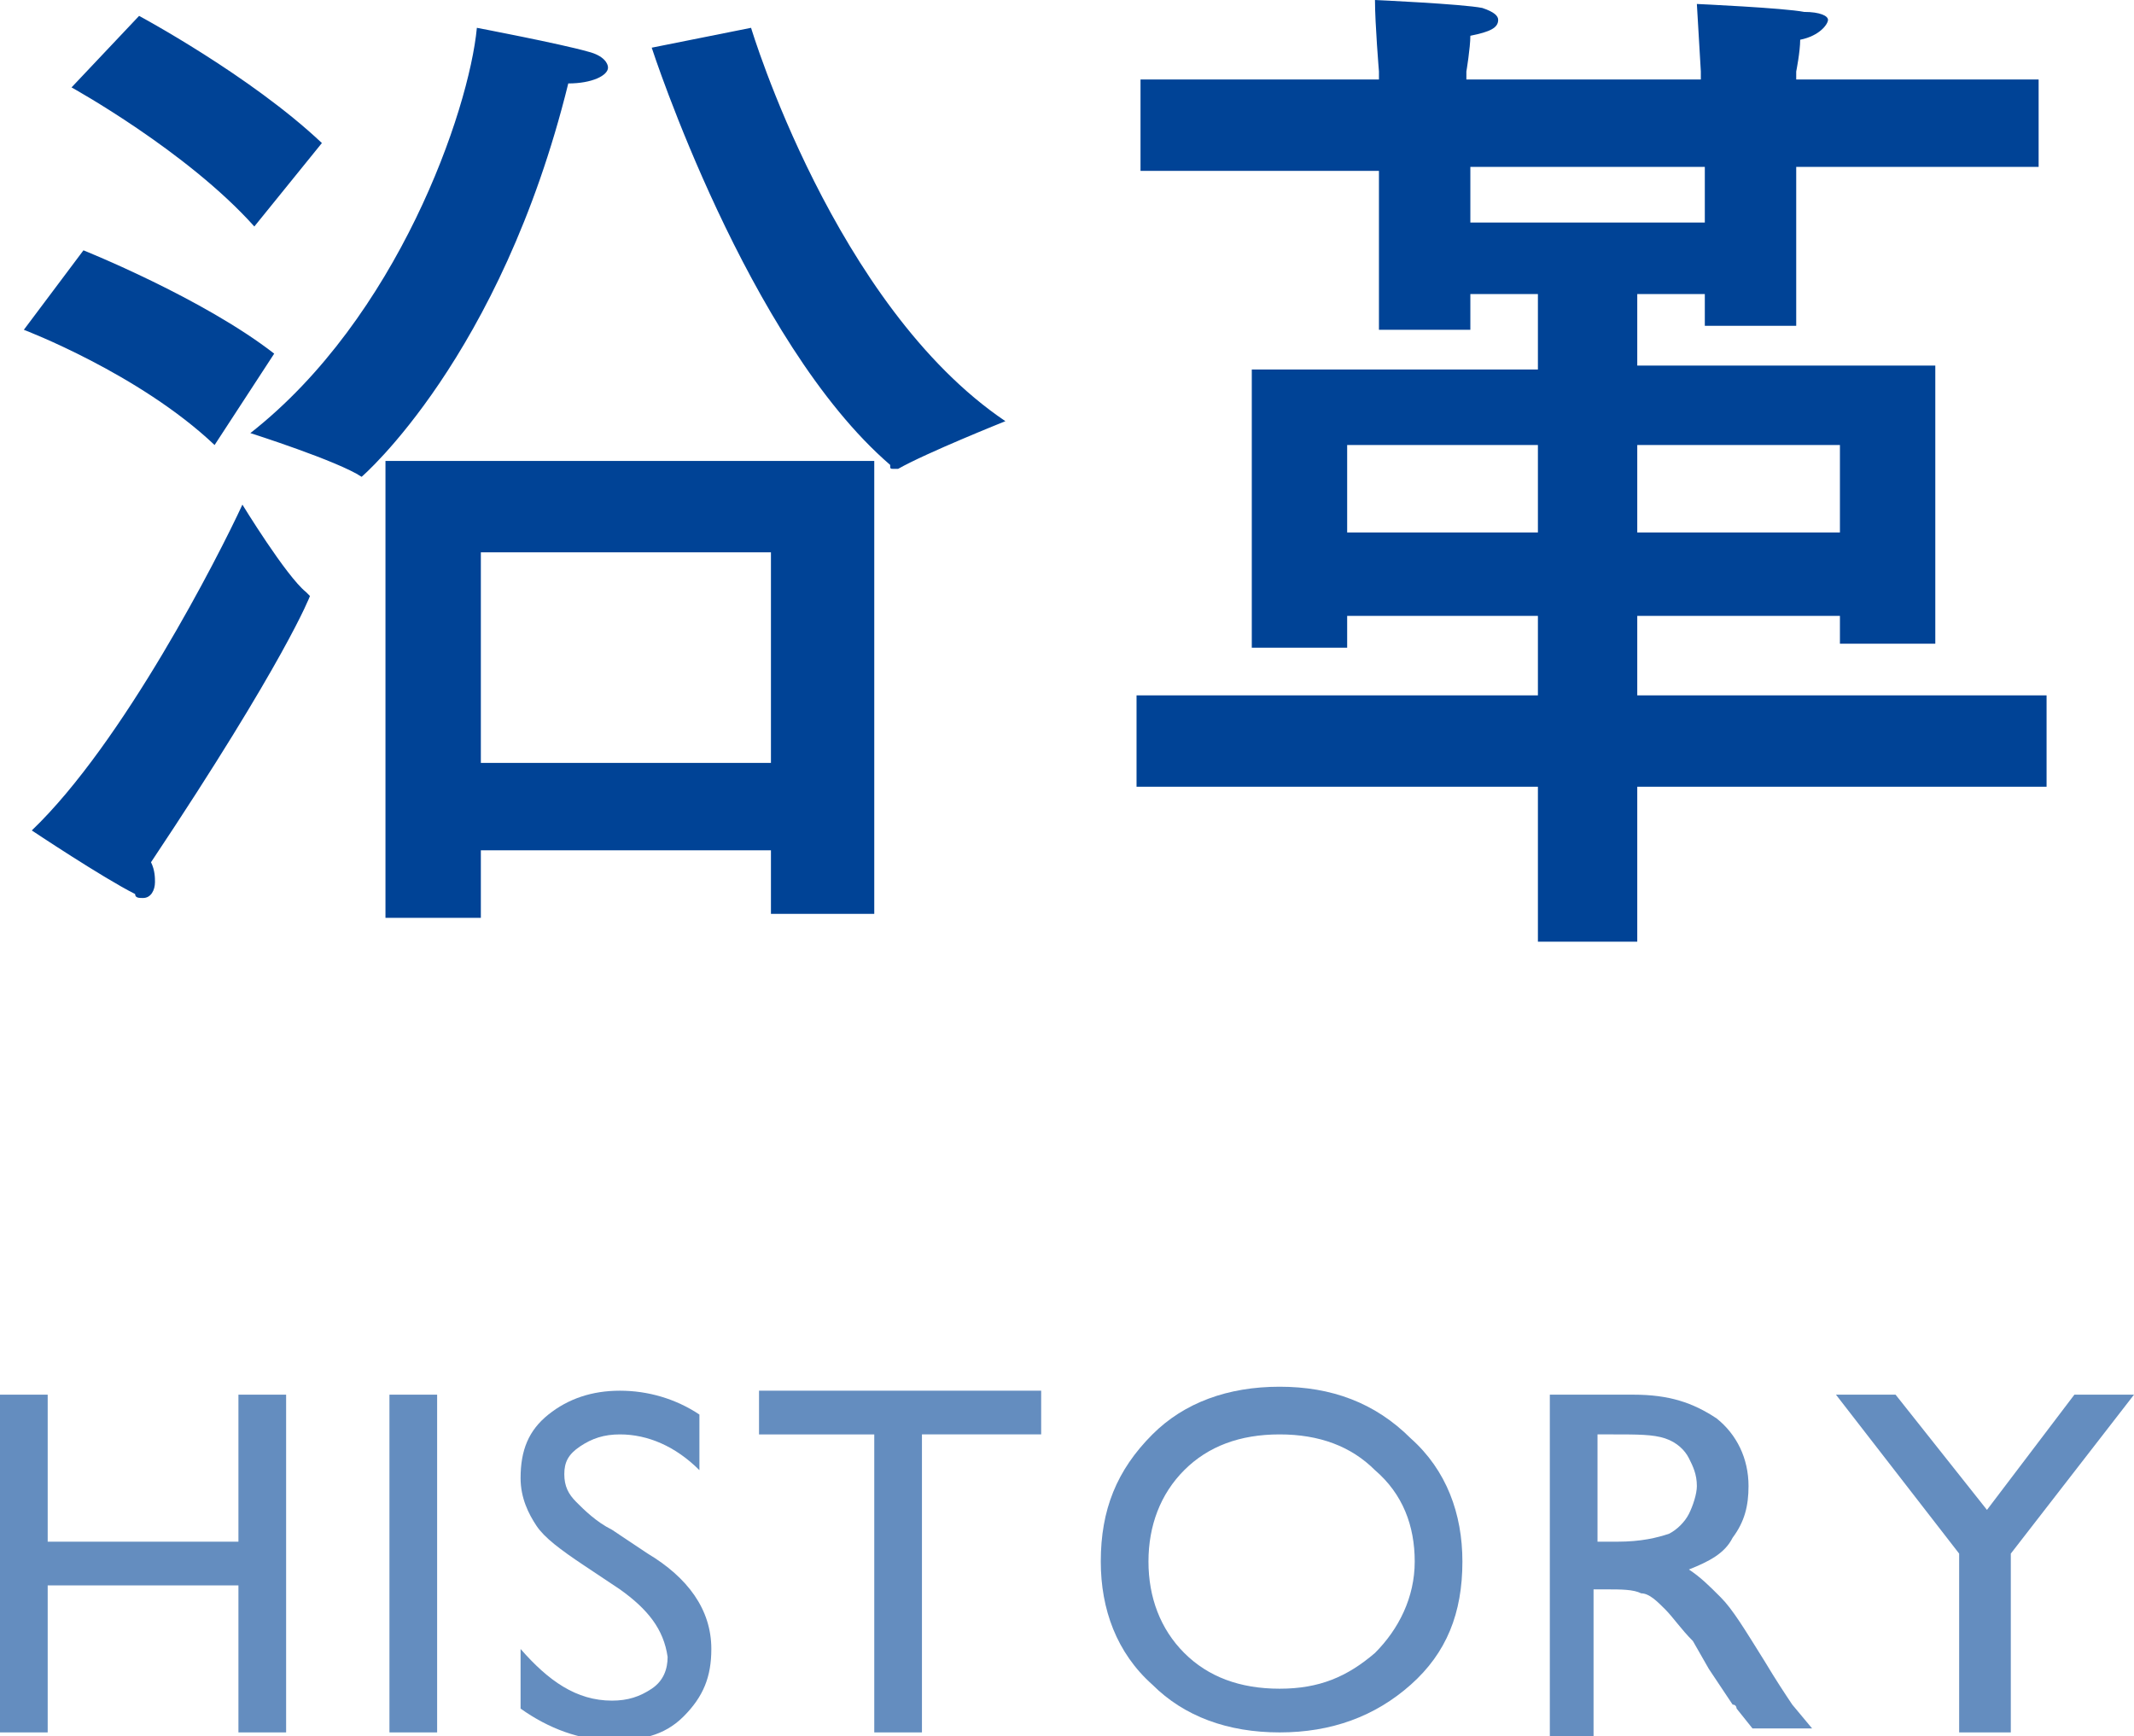 <?xml version="1.0" encoding="utf-8"?>
<!-- Generator: Adobe Illustrator 20.1.0, SVG Export Plug-In . SVG Version: 6.00 Build 0)  -->
<svg version="1.1" id="レイヤー_1" xmlns="http://www.w3.org/2000/svg" xmlns:xlink="http://www.w3.org/1999/xlink" x="0px"
	 y="0px" viewBox="0 0 53.7 43.7" style="enable-background:new 0 0 53.7 43.7;" xml:space="preserve">
<style type="text/css">
	.st0{fill:#648DBF;}
	.st1{fill:#004396;}
</style>
<g>
	<g>
		<g>
			<path class="st0" d="M6,35.1h1.2v8.5H6v-3.7H1.2v3.7H0v-8.5h1.2v3.7H6V35.1z"/>
			<path class="st0" d="M9.8,35.1H11v8.5H9.8V35.1z"/>
			<path class="st0" d="M15.6,40l-0.9-0.6c-0.6-0.4-1-0.7-1.2-1s-0.4-0.7-0.4-1.2c0-0.7,0.2-1.2,0.7-1.6c0.5-0.4,1.1-0.6,1.8-0.6
				c0.7,0,1.4,0.2,2,0.6v1.4c-0.6-0.6-1.3-0.9-2-0.9c-0.4,0-0.7,0.1-1,0.3c-0.3,0.2-0.4,0.4-0.4,0.7c0,0.3,0.1,0.5,0.3,0.7
				c0.2,0.2,0.5,0.5,0.9,0.7l0.9,0.6c1,0.6,1.6,1.4,1.6,2.4c0,0.7-0.2,1.2-0.7,1.7s-1.1,0.6-1.8,0.6c-0.8,0-1.6-0.3-2.3-0.8v-1.5
				c0.7,0.8,1.4,1.3,2.3,1.3c0.4,0,0.7-0.1,1-0.3c0.3-0.2,0.4-0.5,0.4-0.8C16.7,41,16.3,40.5,15.6,40z"/>
			<path class="st0" d="M19.1,35h7.1v1.1h-3v7.5H22v-7.5h-2.9V35z"/>
			<path class="st0" d="M32.2,34.9c1.3,0,2.4,0.4,3.3,1.3c0.9,0.8,1.3,1.9,1.3,3.1c0,1.3-0.4,2.3-1.3,3.1c-0.9,0.8-2,1.2-3.3,1.2
				c-1.3,0-2.4-0.4-3.2-1.2c-0.9-0.8-1.3-1.9-1.3-3.1c0-1.3,0.4-2.3,1.3-3.2C29.8,35.3,30.9,34.9,32.2,34.9z M32.2,36.1
				c-1,0-1.8,0.3-2.4,0.9c-0.6,0.6-0.9,1.4-0.9,2.3c0,0.9,0.3,1.7,0.9,2.3c0.6,0.6,1.4,0.9,2.4,0.9c1,0,1.7-0.3,2.4-0.9
				c0.6-0.6,1-1.4,1-2.3c0-0.9-0.3-1.7-1-2.3C34,36.4,33.2,36.1,32.2,36.1z"/>
			<path class="st0" d="M39,43.6v-8.5h2.1c0.9,0,1.5,0.2,2.1,0.6c0.5,0.4,0.8,1,0.8,1.7c0,0.5-0.1,0.9-0.4,1.3
				c-0.2,0.4-0.6,0.6-1.1,0.8c0.3,0.2,0.5,0.4,0.8,0.7c0.3,0.3,0.6,0.8,1.1,1.6c0.3,0.5,0.5,0.8,0.7,1.1l0.5,0.6h-1.5L43.7,43
				c0,0,0-0.1-0.1-0.1l-0.2-0.3L43,42l-0.4-0.7c-0.3-0.3-0.5-0.6-0.7-0.8c-0.2-0.2-0.4-0.4-0.6-0.4c-0.2-0.1-0.5-0.1-0.9-0.1h-0.3
				v3.7H39z M40.6,36.1h-0.4v2.7h0.5c0.6,0,1-0.1,1.3-0.2c0.2-0.1,0.4-0.3,0.5-0.5c0.1-0.2,0.2-0.5,0.2-0.7c0-0.3-0.1-0.5-0.2-0.7
				s-0.3-0.4-0.6-0.5C41.6,36.1,41.2,36.1,40.6,36.1z"/>
			<path class="st0" d="M52.2,35.1h1.5l-3.1,4v4.5h-1.3v-4.5l-3.1-4h1.5l2.3,2.9L52.2,35.1z"/>
		</g>
	</g>
	<g>
		<g>
			<path class="st1" d="M5.4,11.2C3.5,9.4,0.6,8.3,0.6,8.3l1.5-2c0,0,3,1.2,4.8,2.6L5.4,11.2z M3.9,22.2c0,0.2-0.1,0.4-0.3,0.4
				c-0.1,0-0.2,0-0.2-0.1c-0.8-0.4-2.6-1.6-2.6-1.6c2.3-2.2,4.7-6.9,5.3-8.2c0,0,1.1,1.8,1.6,2.2C7.8,15,7.8,15,7.8,15
				c0,0-0.6,1.6-4,6.7C3.9,21.9,3.9,22.1,3.9,22.2z M6.4,5.7C4.7,3.8,1.8,2.2,1.8,2.2l1.7-1.8c0,0,2.8,1.5,4.6,3.2L6.4,5.7z M9.1,12
				C9.1,12,9.1,12,9.1,12c-0.6-0.4-2.8-1.1-2.8-1.1C10,8,11.8,2.8,12,0.7c0,0,2.1,0.4,2.8,0.6c0.4,0.1,0.5,0.3,0.5,0.4
				c0,0.2-0.4,0.4-1,0.4C12.6,9,9.1,12,9.1,12z M21.9,23h-2.5v-1.6h-7.3v1.7H9.7V11.6h12.3V23z M12.1,13.9v5.3h7.3l0-5.3H12.1z
				 M18.9,0.7c0,0,2.1,7,6.4,9.9c0,0-2,0.8-2.7,1.2c0,0-0.1,0-0.1,0c-0.1,0-0.1,0-0.1-0.1c-3.6-3.1-6-10.5-6-10.5L18.9,0.7z"/>
			<path class="st1" d="M51.3,4.2h-6.1v4h-2.3V7.4h-1.7v1.8h7.5v7h-2.4v-0.7h-5.1v2h10.3v2.3H41.2v3.9h-2.5v-3.9H28.6v-2.3h10.1v-2
				h-4.8v0.8h-2.4v-7h7.2V7.4H37v0.9h-2.3v-4h-6V2h6V1.8c0,0-0.1-1.2-0.1-1.8c0,0,2.2,0.1,2.7,0.2c0.3,0.1,0.4,0.2,0.4,0.3
				c0,0.2-0.2,0.3-0.7,0.4c0,0.3-0.1,0.9-0.1,0.9V2h5.9V1.8l-0.1-1.7c0,0,2.2,0.1,2.7,0.2C45.8,0.3,46,0.4,46,0.5S45.8,0.9,45.3,1
				c0,0.3-0.1,0.8-0.1,0.8V2h6.1V4.2z M33.9,11.2v2.2h4.8v-2.2H33.9z M37,4.2v1.4h5.9V4.2H37z M41.2,11.2v2.2h5.1v-2.2H41.2z"/>
		</g>
	</g>
</g>
</svg>
